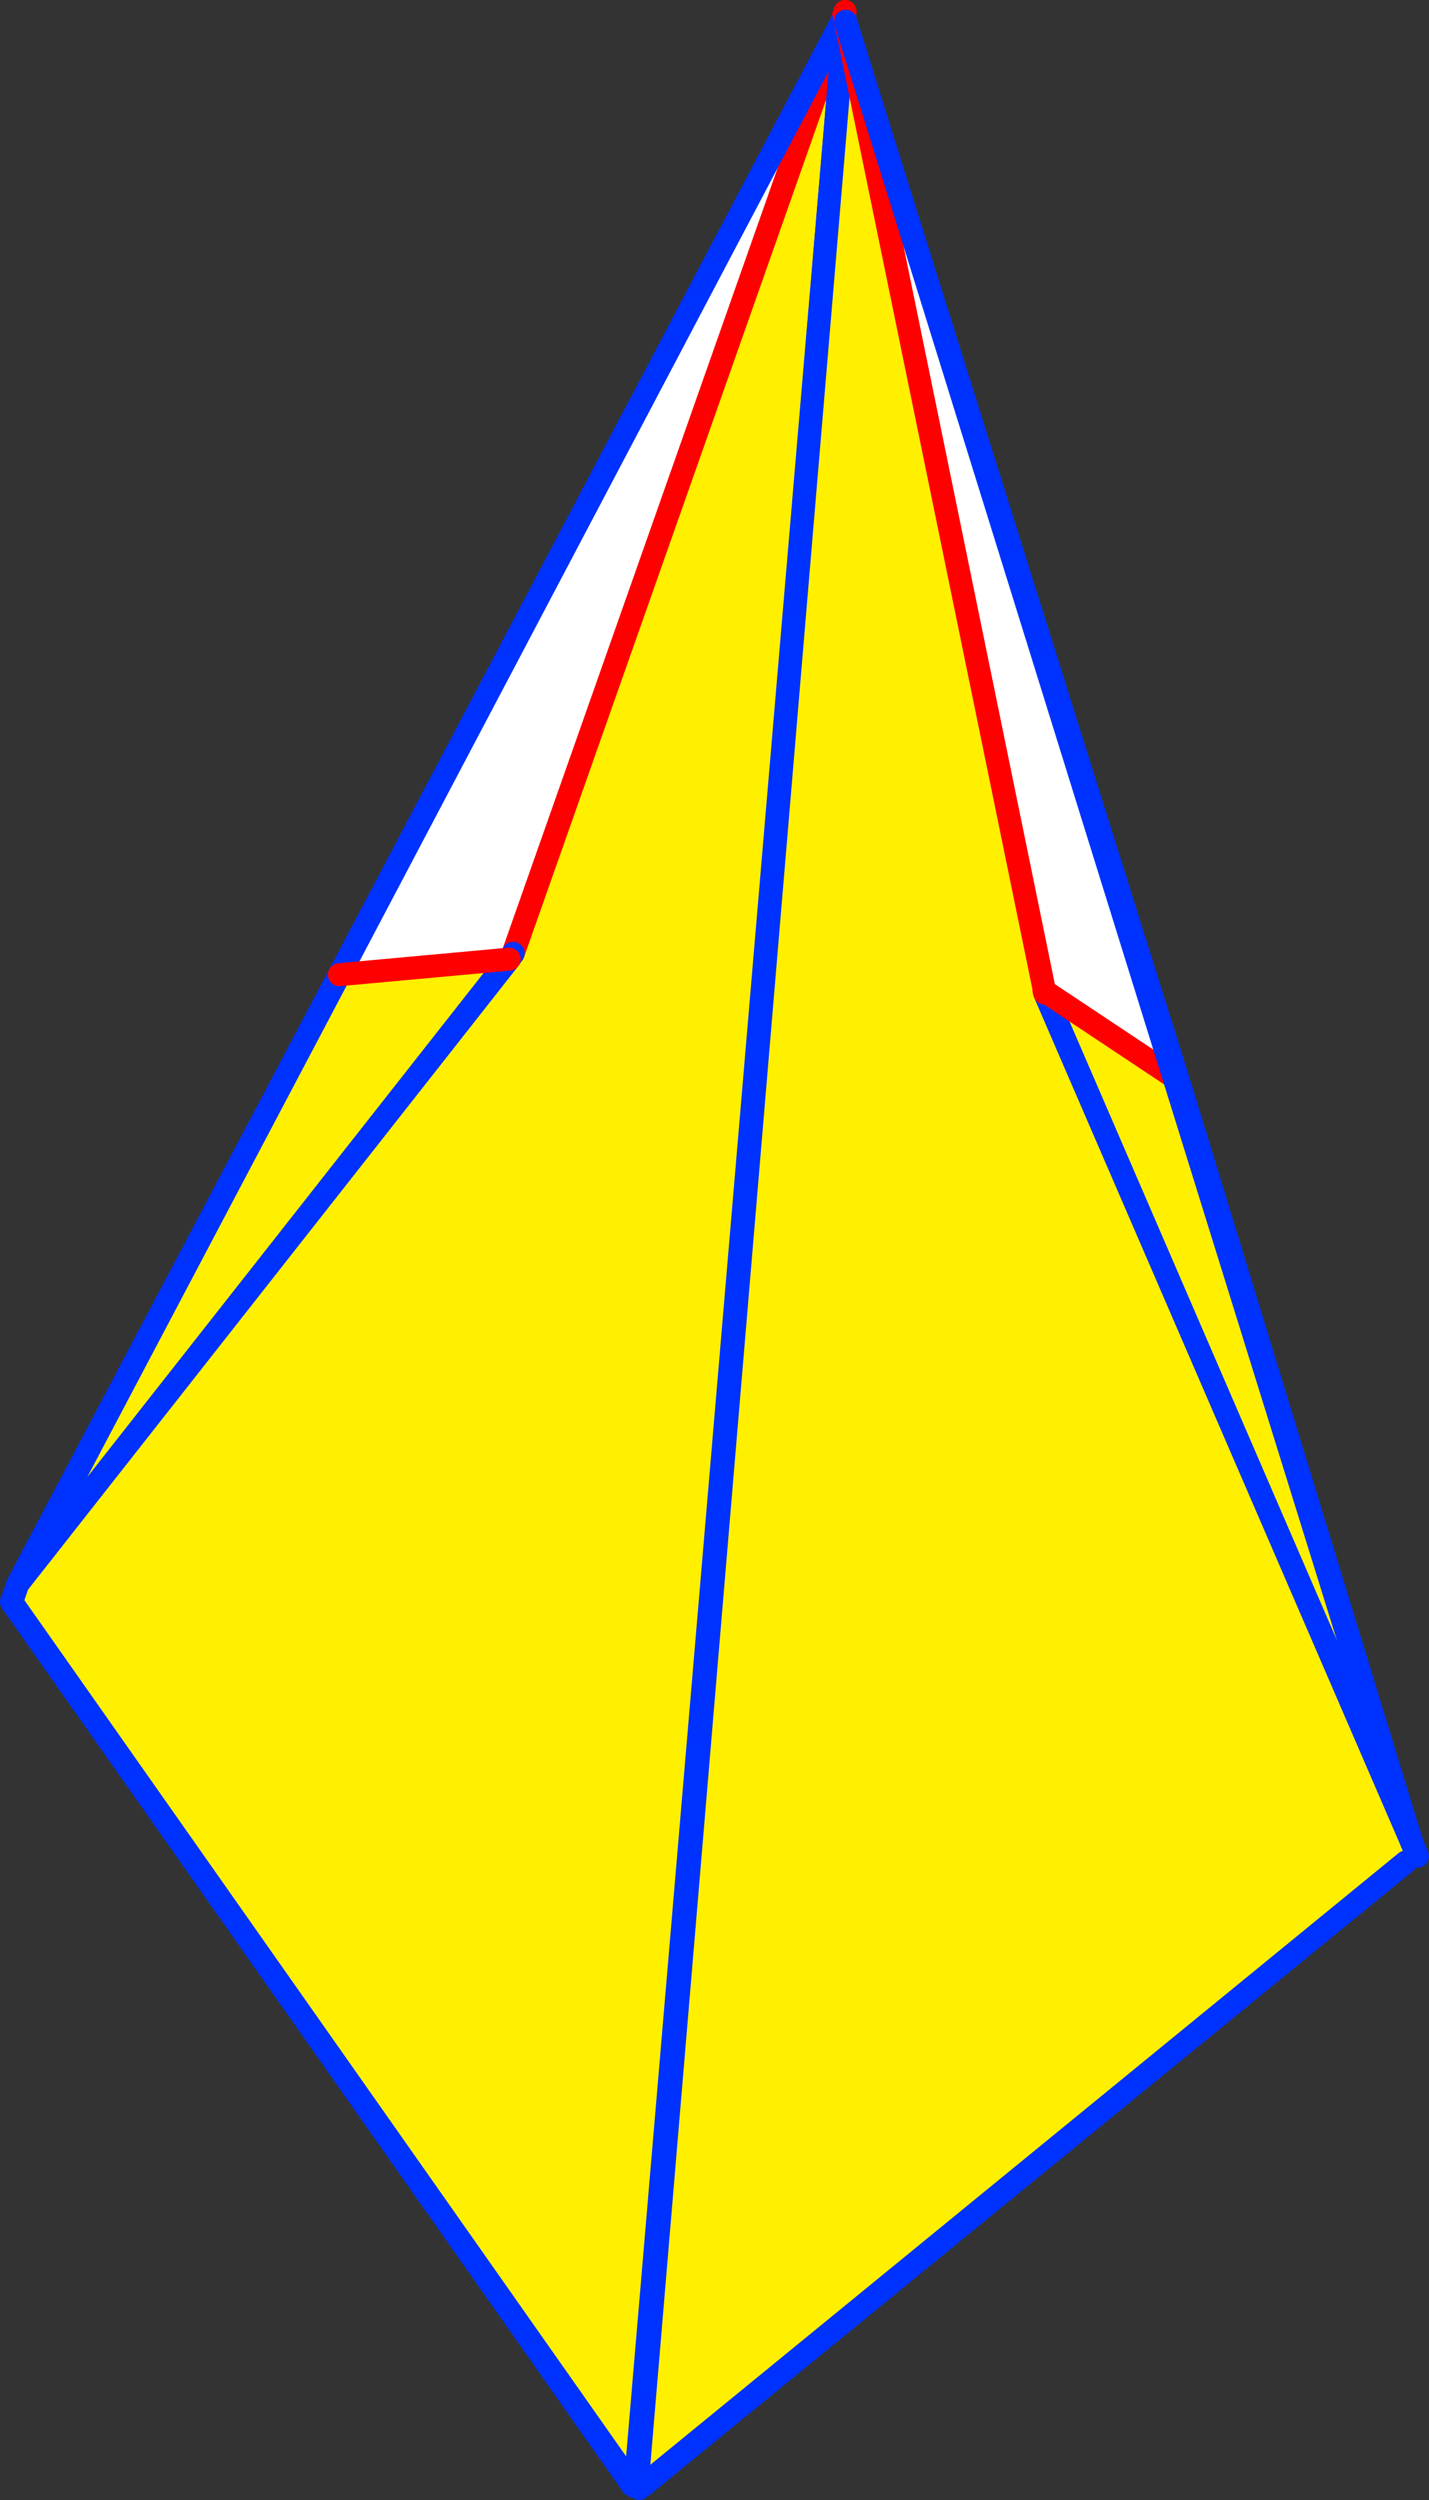 <?xml version="1.0" encoding="UTF-8" standalone="no"?>
<svg xmlns:xlink="http://www.w3.org/1999/xlink" height="217.25px" width="124.2px" xmlns="http://www.w3.org/2000/svg">
  <rect width="100%" height="100%" fill="#333333" stroke="none"/>
  <g transform="matrix(1.0, 0.0, 0.0, 1.0, -299.3, -158.7)">
    <path d="M372.95 161.05 L373.0 161.25 373.05 161.4 373.0 162.25 372.65 161.05 372.7 161.0 372.9 160.85 372.95 161.05 M354.55 374.2 L354.7 374.25 354.95 374.3 354.65 374.5 354.55 374.6 354.4 374.75 354.25 374.85 354.25 374.7 354.25 374.65 354.3 374.2 354.55 374.2 354.55 374.6 354.55 374.2 M328.8 243.4 L372.4 160.7 372.3 160.95 343.9 241.55 343.55 242.05 328.8 243.4 M354.7 374.25 L354.65 374.5 354.7 374.25" fill="#ffffff" fill-rule="evenodd" stroke="none"/>
    <path d="M372.65 161.05 L354.55 374.2 354.3 374.2 354.25 374.65 300.3 297.9 300.45 297.5 300.85 296.35 328.8 243.4 343.55 242.05 343.9 241.55 372.3 160.95 372.65 161.05 M343.55 242.05 L300.85 296.35 343.55 242.05" fill="#fff000" fill-rule="evenodd" stroke="none"/>
    <path d="M372.4 160.7 L372.75 159.7 M372.4 160.7 L372.3 160.95 343.9 241.55" fill="none" stroke="#ff0000" stroke-linecap="round" stroke-linejoin="round" stroke-width="2.0"/>
    <path d="M372.95 161.05 L373.0 161.25 M372.65 161.05 L354.55 374.2 354.55 374.6 354.4 374.75 M354.65 374.5 L354.55 374.6 M354.25 374.65 L300.3 297.9 M300.45 297.5 L300.85 296.35 328.8 243.4 372.4 160.7 M343.55 242.05 L343.9 241.55 M354.65 374.5 L354.7 374.25 M300.85 296.35 L343.55 242.05" fill="none" stroke="#0032ff" stroke-linecap="round" stroke-linejoin="round" stroke-width="2.0"/>
    <path d="M328.8 243.4 L343.55 242.05" fill="none" stroke="#ff0000" stroke-linecap="round" stroke-linejoin="round" stroke-width="2.0"/>
    <path d="M372.9 160.85 L373.05 161.4 373.05 161.45 372.9 160.85 373.05 161.45 373.05 161.75 373.15 161.75 401.7 252.55 390.2 244.9 390.05 244.8 390.05 244.65 373.05 161.75 373.0 162.25 372.65 161.05 372.7 161.0 372.85 160.9 372.9 160.85 M354.65 374.5 L354.55 374.6 354.25 374.85 354.25 374.7 354.25 374.65 354.3 374.2 354.4 374.2 354.7 374.25 354.95 374.3 354.65 374.5 354.7 374.25 354.65 374.5 M373.05 161.75 L372.85 160.9 373.05 161.75 M354.25 374.65 L354.4 374.2 354.25 374.65" fill="#ffffff" fill-rule="evenodd" stroke="none"/>
    <path d="M401.7 252.55 L422.0 318.8 422.5 320.0 421.5 320.5 355.25 374.65 354.95 374.3 354.7 374.25 354.8 373.15 372.65 161.05 373.0 162.25 373.05 161.75 390.05 244.65 390.05 244.8 390.1 245.0 422.0 318.8 390.1 245.0 390.2 244.9 401.7 252.55" fill="#fff000" fill-rule="evenodd" stroke="none"/>
    <path d="M422.0 318.8 L422.5 320.0 M421.5 320.5 L355.25 374.65 354.85 374.95 354.65 374.5 354.7 374.25 354.8 373.15 372.65 161.05 372.7 160.15 M354.4 374.2 L354.8 373.15 M354.4 374.2 L354.25 374.65 M422.0 318.8 L390.1 245.0" fill="none" stroke="#0032ff" stroke-linecap="round" stroke-linejoin="round" stroke-width="2.0"/>
    <path d="M372.7 160.15 L372.8 160.55 372.85 160.9 373.05 161.75 390.05 244.65 M390.1 245.0 L390.05 244.8" fill="none" stroke="#ff0000" stroke-linecap="round" stroke-linejoin="round" stroke-width="2.0"/>
    <path d="M390.05 244.65 L390.05 244.8 390.2 244.9 401.7 252.55" fill="none" stroke="#ff0000" stroke-linecap="round" stroke-linejoin="round" stroke-width="2.0"/>
    <path d="M372.8 160.55 L372.9 160.85 373.05 161.45 373.15 161.75 401.7 252.55 422.0 318.8 Z" fill="none" stroke="#0032ff" stroke-linecap="round" stroke-linejoin="round" stroke-width="2.0"/>
  </g>
</svg>

